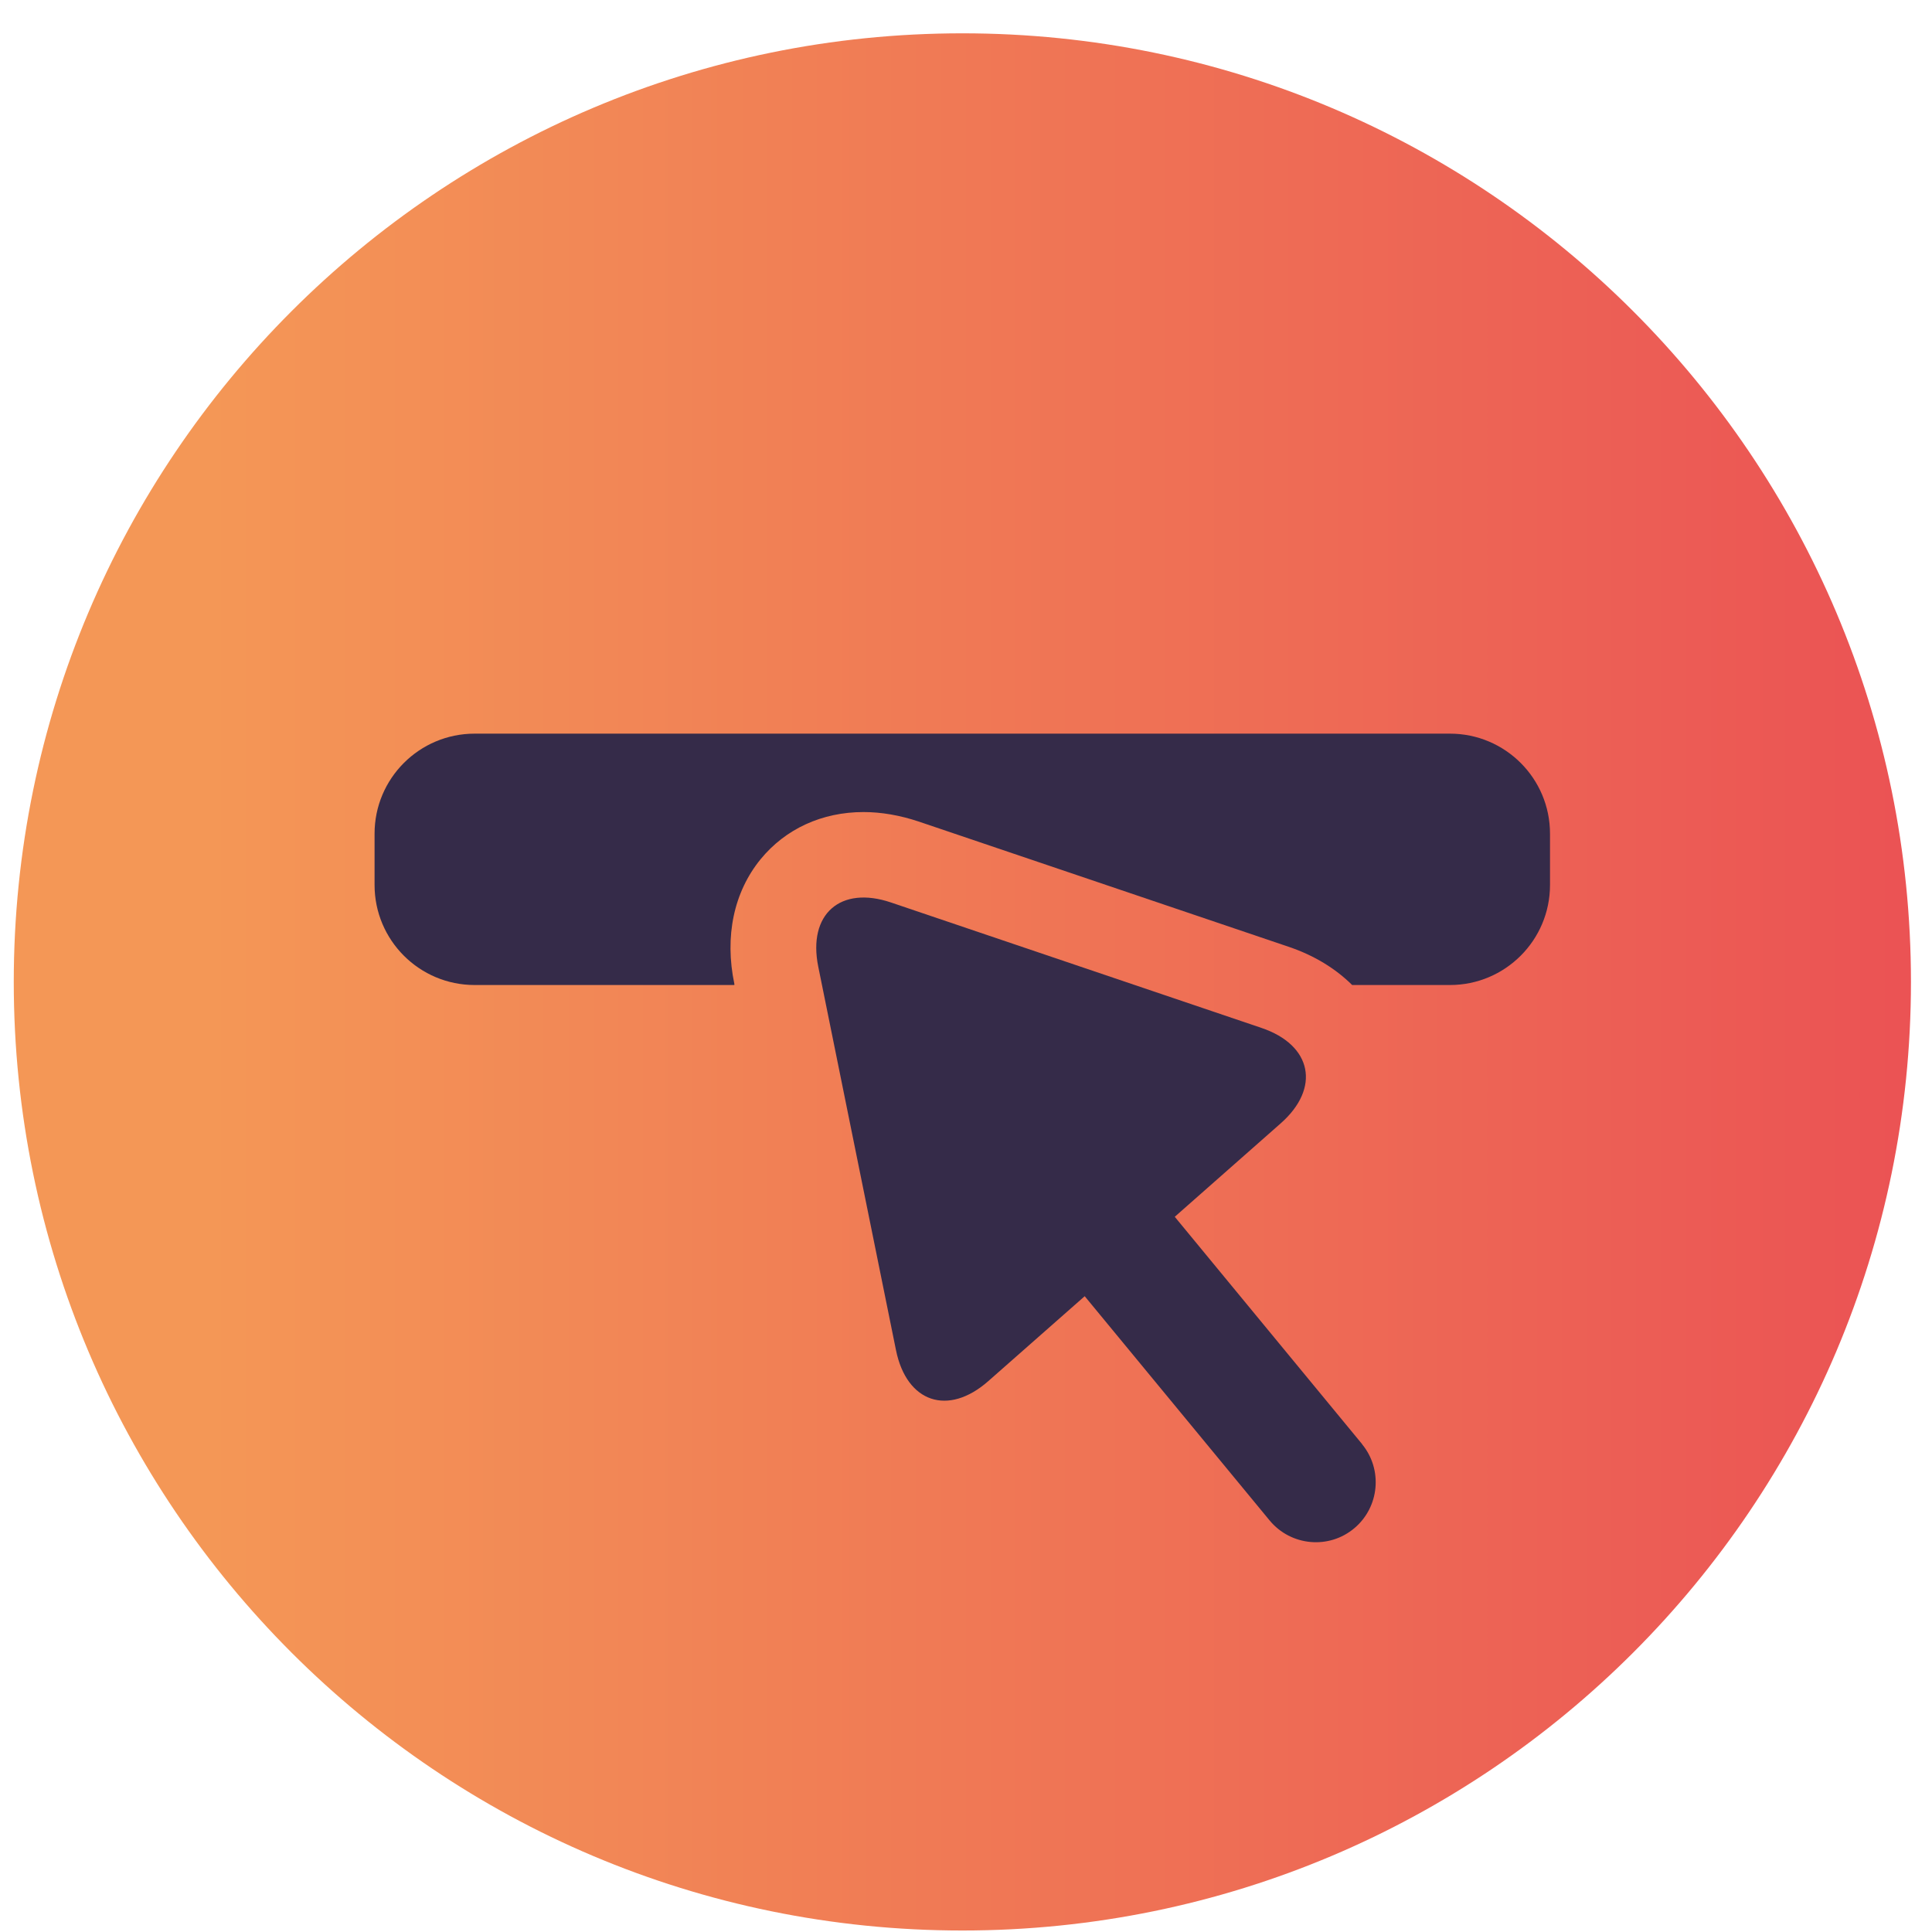 <svg width="57" height="57" viewBox="0 0 57 57" fill="none" xmlns="http://www.w3.org/2000/svg">
<path d="M28.393 56.956C43.849 56.956 56.379 44.426 56.379 28.97C56.379 13.513 43.849 0.983 28.393 0.983C12.936 0.983 0.406 13.513 0.406 28.97C0.406 44.426 12.936 56.956 28.393 56.956Z" fill="url(#paint0_linear_872_265)"/>
<path d="M40.187 42.606L34.659 35.899L37.782 33.145C38.967 32.103 38.714 30.832 37.215 30.326L26.287 26.626C24.794 26.12 23.827 26.97 24.141 28.519L26.434 39.832C26.748 41.381 27.973 41.791 29.157 40.748L32.002 38.242L37.458 44.858C38.086 45.617 39.215 45.719 39.964 45.081C40.698 44.458 40.799 43.355 40.187 42.611V42.606Z" fill="#352B49"/>
<path d="M42.784 21.645H14.002C12.373 21.645 11.051 22.966 11.051 24.596V26.11C11.051 27.739 12.373 29.061 14.002 29.061H21.666V29.03C21.372 27.623 21.651 26.317 22.44 25.35C23.174 24.454 24.253 23.958 25.477 23.958C26.004 23.958 26.55 24.054 27.102 24.237L38.031 27.937C38.775 28.19 39.402 28.575 39.893 29.061H42.779C44.408 29.061 45.73 27.739 45.73 26.11V24.596C45.73 22.966 44.408 21.645 42.779 21.645H42.784Z" fill="#352B49"/>
<defs>
<linearGradient id="paint0_linear_872_265" x1="65.486" y1="28.97" x2="6.152" y2="28.97" gradientUnits="userSpaceOnUse">
<stop stop-color="#E94654"/>
<stop offset="1" stop-color="#F49756"/>
</linearGradient>
</defs>
</svg>
